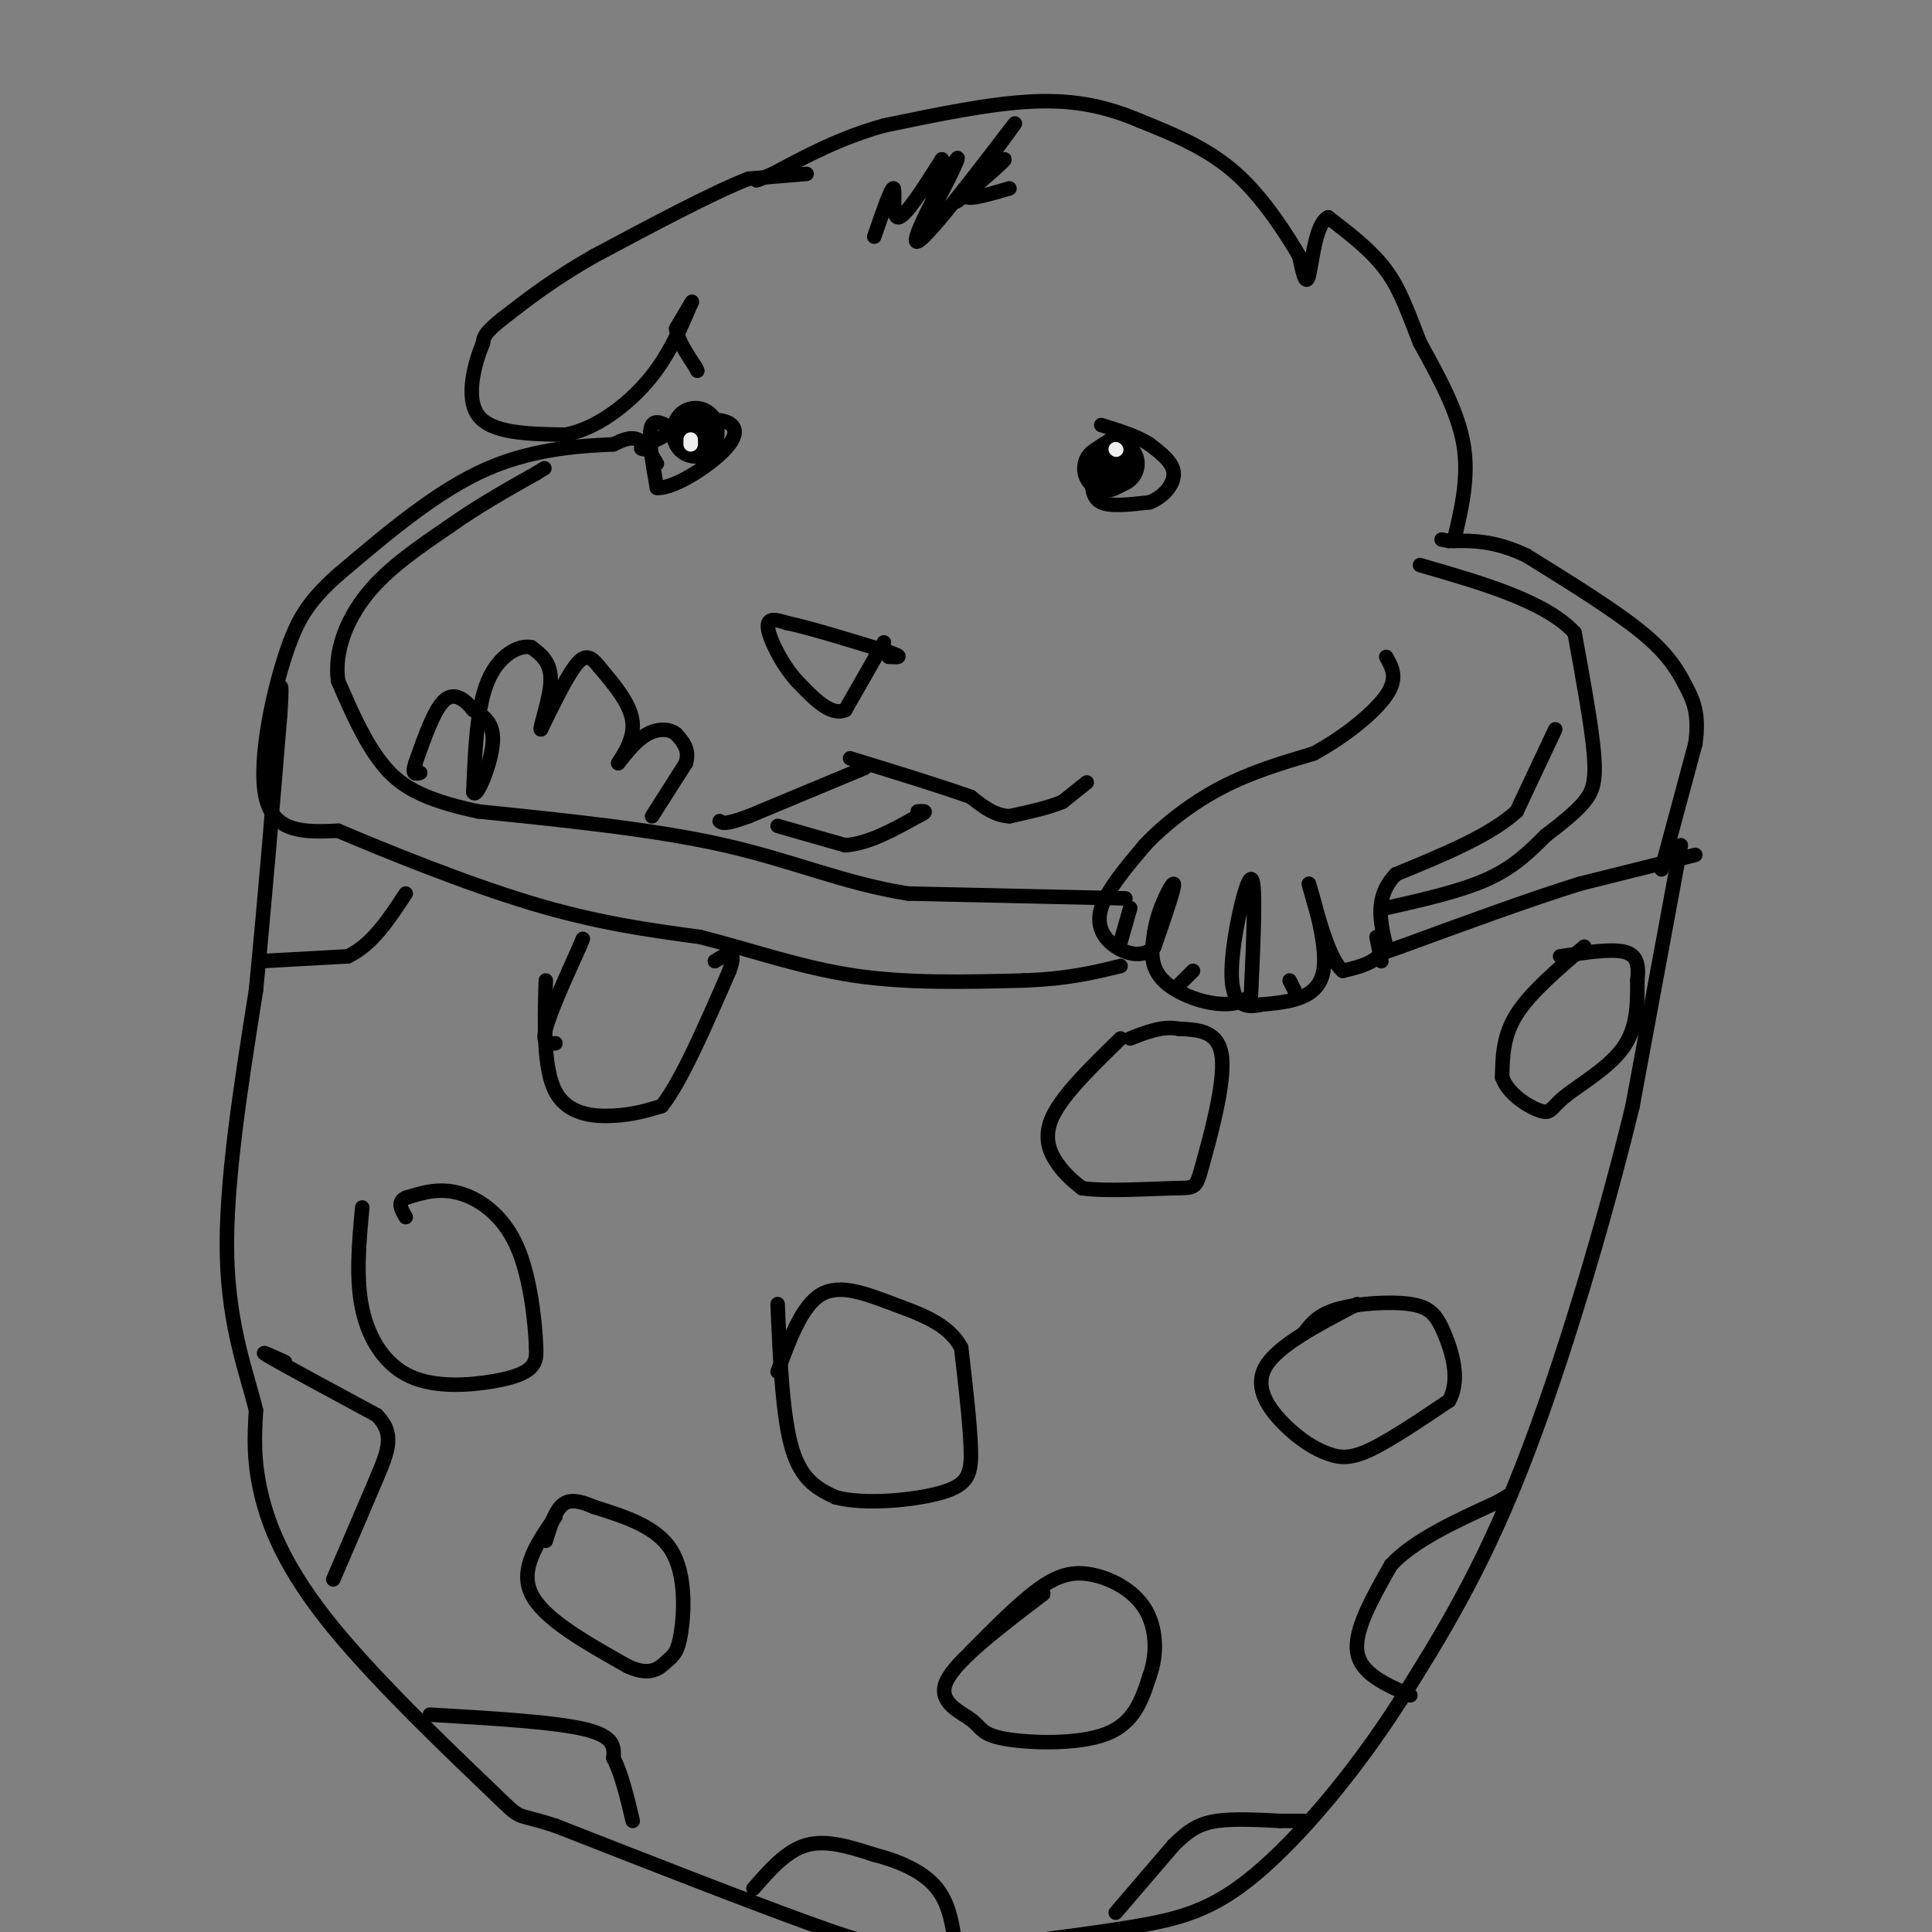 <svg viewBox='0 0 400 400' version='1.1' xmlns='http://www.w3.org/2000/svg' xmlns:xlink='http://www.w3.org/1999/xlink'><rect x="0" y="0" width="400" height="400" fill="#808080" stroke="none"/><g fill='none' stroke='#000000' stroke-width='3' stroke-linecap='round' stroke-linejoin='round'><path d='M348,175c0.000,0.000 -10.000,54.000 -10,54'/><path d='M338,229c-5.556,22.933 -14.444,53.267 -23,75c-8.556,21.733 -16.778,34.867 -25,48'/><path d='M290,352c-9.560,14.976 -20.958,28.417 -30,36c-9.042,7.583 -15.726,9.310 -26,11c-10.274,1.690 -24.137,3.345 -38,5'/><path d='M196,404c-10.044,0.333 -16.156,-1.333 -29,-6c-12.844,-4.667 -32.422,-12.333 -52,-20'/><path d='M115,378c-9.225,-3.011 -6.287,-0.539 -13,-7c-6.713,-6.461 -23.077,-21.855 -33,-34c-9.923,-12.145 -13.407,-21.041 -15,-28c-1.593,-6.959 -1.297,-11.979 -1,-17'/><path d='M53,292c-1.756,-7.311 -5.644,-17.089 -6,-32c-0.356,-14.911 2.822,-34.956 6,-55'/><path d='M53,205c1.833,-18.667 3.417,-37.833 5,-57'/><path d='M58,148c0.667,-9.667 -0.167,-5.333 -1,-1'/><path d='M351,177c0.000,0.000 -24.000,6.000 -24,6'/><path d='M327,183c-10.167,3.167 -23.583,8.083 -37,13'/><path d='M290,196c-6.167,2.167 -3.083,1.083 0,0'/><path d='M344,180c0.000,0.000 7.000,-26.000 7,-26'/><path d='M351,154c0.881,-6.274 -0.417,-8.958 -2,-12c-1.583,-3.042 -3.452,-6.440 -9,-11c-5.548,-4.560 -14.774,-10.280 -24,-16'/><path d='M316,115c-6.667,-3.167 -11.333,-3.083 -16,-3'/><path d='M300,112c-2.667,-0.500 -1.333,-0.250 0,0'/><path d='M136,96c-1.250,-2.167 -2.500,-4.333 -4,-5c-1.500,-0.667 -3.250,0.167 -5,1'/><path d='M127,92c-5.178,0.289 -15.622,0.511 -26,5c-10.378,4.489 -20.689,13.244 -31,22'/><path d='M70,119c-6.833,6.000 -8.417,10.000 -10,14'/><path d='M60,133c-3.333,8.978 -6.667,24.422 -5,32c1.667,7.578 8.333,7.289 15,7'/><path d='M70,172c9.667,4.111 26.333,10.889 40,15c13.667,4.111 24.333,5.556 35,7'/><path d='M145,194c11.000,2.822 21.000,6.378 32,8c11.000,1.622 23.000,1.311 35,1'/><path d='M212,203c9.167,-0.333 14.583,-1.667 20,-3'/><path d='M233,186c0.000,0.000 -45.000,-1.000 -45,-1'/><path d='M188,185c-13.178,-2.067 -23.622,-6.733 -38,-10c-14.378,-3.267 -32.689,-5.133 -51,-7'/><path d='M99,168c-11.978,-2.556 -16.422,-5.444 -20,-10c-3.578,-4.556 -6.289,-10.778 -9,-17'/><path d='M70,141c-0.822,-6.022 1.622,-12.578 6,-18c4.378,-5.422 10.689,-9.711 17,-14'/><path d='M93,109c5.833,-4.167 11.917,-7.583 18,-11'/><path d='M111,98c3.000,-1.833 1.500,-0.917 0,0'/><path d='M287,188c7.750,-1.750 15.500,-3.500 21,-6c5.500,-2.500 8.750,-5.750 12,-9'/><path d='M320,173c3.500,-2.679 6.250,-4.875 8,-7c1.750,-2.125 2.500,-4.179 2,-10c-0.500,-5.821 -2.250,-15.411 -4,-25'/><path d='M326,131c-6.000,-6.500 -19.000,-10.250 -32,-14'/><path d='M322,151c0.000,0.000 -8.000,17.000 -8,17'/><path d='M314,168c-5.500,5.000 -15.250,9.000 -25,13'/><path d='M289,181c-4.500,4.667 -3.250,9.833 -2,15'/><path d='M287,196c-1.833,3.333 -5.417,4.167 -9,5'/><path d='M278,201c-2.667,-2.167 -4.833,-10.083 -7,-18'/><path d='M271,183c0.156,0.889 4.044,12.111 3,18c-1.044,5.889 -7.022,6.444 -13,7'/><path d='M261,208c-3.607,0.917 -6.125,-0.292 -6,-7c0.125,-6.708 2.893,-18.917 4,-19c1.107,-0.083 0.554,11.958 0,24'/><path d='M259,206c-3.644,3.778 -12.756,1.222 -17,-2c-4.244,-3.222 -3.622,-7.111 -3,-11'/><path d='M239,193c0.600,-4.511 3.600,-10.289 4,-10c0.400,0.289 -1.800,6.644 -4,13'/><path d='M239,196c-2.143,2.333 -5.500,1.667 -8,0c-2.500,-1.667 -4.143,-4.333 -3,-8c1.143,-3.667 5.071,-8.333 9,-13'/><path d='M237,175c4.111,-4.378 9.889,-8.822 16,-12c6.111,-3.178 12.556,-5.089 19,-7'/><path d='M272,156c6.289,-3.400 12.511,-8.400 15,-12c2.489,-3.600 1.244,-5.800 0,-8'/><path d='M301,112c1.583,-6.583 3.167,-13.167 2,-20c-1.167,-6.833 -5.083,-13.917 -9,-21'/><path d='M294,71c-2.422,-6.111 -3.978,-10.889 -7,-15c-3.022,-4.111 -7.511,-7.556 -12,-11'/><path d='M275,45c-2.667,1.133 -3.333,9.467 -4,12c-0.667,2.533 -1.333,-0.733 -2,-4'/><path d='M269,53c-2.311,-3.911 -7.089,-11.689 -13,-17c-5.911,-5.311 -12.956,-8.156 -20,-11'/><path d='M236,25c-6.622,-2.822 -13.178,-4.378 -22,-4c-8.822,0.378 -19.911,2.689 -31,5'/><path d='M183,26c-9.000,2.500 -16.000,6.250 -23,10'/><path d='M160,36c-4.333,1.833 -3.667,1.417 -3,1'/><path d='M167,36c0.000,0.000 -12.000,1.000 -12,1'/><path d='M155,37c-7.333,2.833 -19.667,9.417 -32,16'/><path d='M123,53c-8.500,4.833 -13.750,8.917 -19,13'/><path d='M104,66c-3.833,3.000 -3.917,4.000 -4,5'/><path d='M100,71c-1.644,3.933 -3.756,11.267 -1,15c2.756,3.733 10.378,3.867 18,4'/><path d='M117,90c6.178,-1.111 12.622,-5.889 17,-11c4.378,-5.111 6.689,-10.556 9,-16'/><path d='M143,63c1.000,-1.833 -1.000,1.583 -3,5'/><path d='M140,68c0.167,2.167 2.083,5.083 4,8'/><path d='M144,76c0.667,1.333 0.333,0.667 0,0'/><path d='M142,91c-3.000,-2.333 -6.000,-4.667 -7,-3c-1.000,1.667 0.000,7.333 1,13'/><path d='M136,101c3.631,0.333 12.208,-5.333 15,-9c2.792,-3.667 -0.202,-5.333 -4,-5c-3.798,0.333 -8.399,2.667 -13,5'/><path d='M134,92c-2.167,1.000 -1.083,1.000 0,1'/><path d='M230,91c-2.167,1.333 -4.333,2.667 -5,4c-0.667,1.333 0.167,2.667 1,4'/><path d='M226,99c0.156,1.733 0.044,4.067 2,5c1.956,0.933 5.978,0.467 10,0'/><path d='M238,104c2.889,-1.067 5.111,-3.733 5,-6c-0.111,-2.267 -2.556,-4.133 -5,-6'/><path d='M238,92c-2.500,-1.667 -6.250,-2.833 -10,-4'/><path d='M225,162c0.000,0.000 -5.000,4.000 -5,4'/><path d='M220,166c-2.667,1.167 -6.833,2.083 -11,3'/><path d='M209,169c-3.167,-0.167 -5.583,-2.083 -8,-4'/><path d='M201,165c-5.500,-2.000 -15.250,-5.000 -25,-8'/><path d='M179,159c0.000,0.000 -24.000,10.000 -24,10'/><path d='M155,169c-5.000,1.833 -5.500,1.417 -6,1'/><path d='M161,171c0.000,0.000 14.000,4.000 14,4'/><path d='M175,175c4.833,-0.333 9.917,-3.167 15,-6'/><path d='M190,169c2.500,-1.167 1.250,-1.083 0,-1'/><path d='M183,133c0.000,0.000 -8.000,14.000 -8,14'/><path d='M175,147c-3.000,1.333 -6.500,-2.333 -10,-6'/><path d='M165,141c-3.067,-3.333 -5.733,-8.667 -6,-11c-0.267,-2.333 1.867,-1.667 4,-1'/><path d='M163,129c4.167,0.833 12.583,3.417 21,6'/><path d='M184,135c3.500,1.167 1.750,1.083 0,1'/><path d='M135,169c0.000,0.000 7.000,-11.000 7,-11'/><path d='M142,158c0.833,-2.833 -0.583,-4.417 -2,-6'/><path d='M140,152c-1.378,-1.200 -3.822,-1.200 -6,0c-2.178,1.200 -4.089,3.600 -6,6'/><path d='M128,158c0.044,-0.311 3.156,-4.089 3,-8c-0.156,-3.911 -3.578,-7.956 -7,-12'/><path d='M124,138c-1.889,-2.444 -3.111,-2.556 -5,0c-1.889,2.556 -4.444,7.778 -7,13'/><path d='M112,151c-0.467,0.111 1.867,-6.111 2,-10c0.133,-3.889 -1.933,-5.444 -4,-7'/><path d='M110,134c-2.489,-0.556 -6.711,1.556 -9,7c-2.289,5.444 -2.644,14.222 -3,23'/><path d='M98,164c0.600,1.667 3.600,-5.667 4,-10c0.400,-4.333 -1.800,-5.667 -4,-7'/><path d='M98,147c-1.689,-2.111 -3.911,-3.889 -6,-2c-2.089,1.889 -4.044,7.444 -6,13'/><path d='M86,158c-0.833,2.500 0.083,2.250 1,2'/><path d='M247,201c0.000,0.000 -3.000,3.000 -3,3'/><path d='M244,204c-0.500,0.500 -0.250,0.250 0,0'/><path d='M267,203c0.000,0.000 1.000,2.000 1,2'/><path d='M285,194c0.000,0.000 1.000,5.000 1,5'/><path d='M234,188c0.000,0.000 -2.000,7.000 -2,7'/><path d='M231,396c0.000,0.000 12.000,-14.000 12,-14'/><path d='M243,382c3.289,-3.289 5.511,-4.511 9,-5c3.489,-0.489 8.244,-0.244 13,0'/><path d='M265,377c3.000,0.000 4.000,0.000 5,0'/><path d='M292,351c-5.167,-2.250 -10.333,-4.500 -11,-9c-0.667,-4.500 3.167,-11.250 7,-18'/><path d='M288,324c4.833,-5.167 13.417,-9.083 22,-13'/><path d='M310,311c3.667,-2.167 1.833,-1.083 0,0'/><path d='M328,196c-5.583,4.750 -11.167,9.500 -14,14c-2.833,4.500 -2.917,8.750 -3,13'/><path d='M311,223c1.226,3.663 5.793,6.322 8,7c2.207,0.678 2.056,-0.625 5,-3c2.944,-2.375 8.984,-5.821 12,-10c3.016,-4.179 3.008,-9.089 3,-14'/><path d='M339,203c0.378,-3.556 -0.178,-5.444 -3,-6c-2.822,-0.556 -7.911,0.222 -13,1'/><path d='M232,215c-5.911,5.756 -11.822,11.511 -14,16c-2.178,4.489 -0.622,7.711 1,10c1.622,2.289 3.311,3.644 5,5'/><path d='M224,246c4.805,0.745 14.319,0.107 19,0c4.681,-0.107 4.530,0.317 6,-5c1.470,-5.317 4.563,-16.376 4,-22c-0.563,-5.624 -4.781,-5.812 -9,-6'/><path d='M244,213c-3.167,-0.667 -6.583,0.667 -10,2'/><path d='M161,270c0.500,11.667 1.000,23.333 3,30c2.000,6.667 5.500,8.333 9,10'/><path d='M173,310c5.988,1.607 16.458,0.625 22,-1c5.542,-1.625 6.155,-3.893 6,-9c-0.155,-5.107 -1.077,-13.054 -2,-21'/><path d='M199,279c-2.690,-4.976 -8.417,-6.917 -14,-9c-5.583,-2.083 -11.024,-4.310 -15,-2c-3.976,2.310 -6.488,9.155 -9,16'/><path d='M281,270c-8.257,4.309 -16.514,8.619 -19,13c-2.486,4.381 0.797,8.834 4,12c3.203,3.166 6.324,5.045 9,6c2.676,0.955 4.907,0.987 9,-1c4.093,-1.987 10.046,-5.994 16,-10'/><path d='M300,290c2.456,-4.354 0.596,-10.239 -1,-14c-1.596,-3.761 -2.930,-5.397 -7,-6c-4.070,-0.603 -10.877,-0.172 -15,1c-4.123,1.172 -5.561,3.086 -7,5'/><path d='M216,330c-8.960,6.812 -17.920,13.624 -20,18c-2.080,4.376 2.721,6.317 5,8c2.279,1.683 2.037,3.107 7,4c4.963,0.893 15.132,1.255 21,-1c5.868,-2.255 7.434,-7.128 9,-12'/><path d='M238,347c1.702,-4.596 1.456,-10.088 -1,-14c-2.456,-3.912 -7.123,-6.246 -11,-7c-3.877,-0.754 -6.965,0.070 -11,3c-4.035,2.930 -9.018,7.965 -14,13'/><path d='M156,391c3.417,-3.917 6.833,-7.833 11,-9c4.167,-1.167 9.083,0.417 14,2'/><path d='M181,384c4.889,1.244 10.111,3.356 13,7c2.889,3.644 3.444,8.822 4,14'/><path d='M115,314c-3.750,5.417 -7.500,10.833 -5,16c2.500,5.167 11.250,10.083 20,15'/><path d='M130,345c4.743,2.215 6.601,0.254 8,-1c1.399,-1.254 2.338,-1.799 3,-6c0.662,-4.201 1.046,-12.057 -2,-17c-3.046,-4.943 -9.523,-6.971 -16,-9'/><path d='M123,312c-3.911,-1.711 -5.689,-1.489 -7,0c-1.311,1.489 -2.156,4.244 -3,7'/><path d='M113,203c-0.267,9.111 -0.533,18.222 2,23c2.533,4.778 7.867,5.222 12,5c4.133,-0.222 7.067,-1.111 10,-2'/><path d='M137,229c4.000,-5.000 9.000,-16.500 14,-28'/><path d='M151,201c1.833,-5.000 -0.583,-3.500 -3,-2'/><path d='M115,216c-1.417,0.167 -2.833,0.333 -2,-3c0.833,-3.333 3.917,-10.167 7,-17'/><path d='M120,196c1.167,-2.833 0.583,-1.417 0,0'/><path d='M54,199c0.000,0.000 18.000,-1.000 18,-1'/><path d='M72,198c5.000,-2.333 8.500,-7.667 12,-13'/><path d='M75,250c-0.679,7.338 -1.359,14.676 0,21c1.359,6.324 4.756,11.633 10,14c5.244,2.367 12.335,1.791 17,1c4.665,-0.791 6.904,-1.797 8,-3c1.096,-1.203 1.048,-2.601 1,-4'/><path d='M111,279c-0.167,-4.702 -1.083,-14.458 -4,-21c-2.917,-6.542 -7.833,-9.869 -12,-11c-4.167,-1.131 -7.583,-0.065 -11,1'/><path d='M84,248c-1.833,0.833 -0.917,2.417 0,4'/><path d='M59,282c-3.083,-1.417 -6.167,-2.833 -3,-1c3.167,1.833 12.583,6.917 22,12'/><path d='M78,293c3.822,3.822 2.378,7.378 0,13c-2.378,5.622 -5.689,13.311 -9,21'/><path d='M89,355c12.833,0.750 25.667,1.500 32,3c6.333,1.500 6.167,3.750 6,6'/><path d='M127,364c1.667,3.167 2.833,8.083 4,13'/><path d='M181,49c1.778,-5.156 3.556,-10.311 4,-10c0.444,0.311 -0.444,6.089 1,6c1.444,-0.089 5.222,-6.044 9,-12'/><path d='M195,33c0.418,1.399 -3.037,10.897 -2,10c1.037,-0.897 6.567,-12.189 5,-10c-1.567,2.189 -10.229,17.859 -8,17c2.229,-0.859 15.351,-18.245 19,-23c3.649,-4.755 -2.176,3.123 -8,11'/><path d='M201,38c-2.392,2.981 -4.373,4.933 -2,3c2.373,-1.933 9.100,-7.751 9,-8c-0.100,-0.249 -7.029,5.072 -8,7c-0.971,1.928 4.014,0.464 9,-1'/></g>
<g fill='none' stroke='#000000' stroke-width='12' stroke-linecap='round' stroke-linejoin='round'><path d='M229,97c0.000,0.000 2.000,-1.000 2,-1'/><path d='M144,90c0.000,0.000 0.000,-1.000 0,-1'/></g>
<g fill='none' stroke='#EEEEEE' stroke-width='3' stroke-linecap='round' stroke-linejoin='round'><path d='M231,93c0.000,0.000 0.100,0.100 0.1,0.1'/><path d='M143,92c0.000,0.000 0.000,-1.000 0,-1'/></g>
</svg>